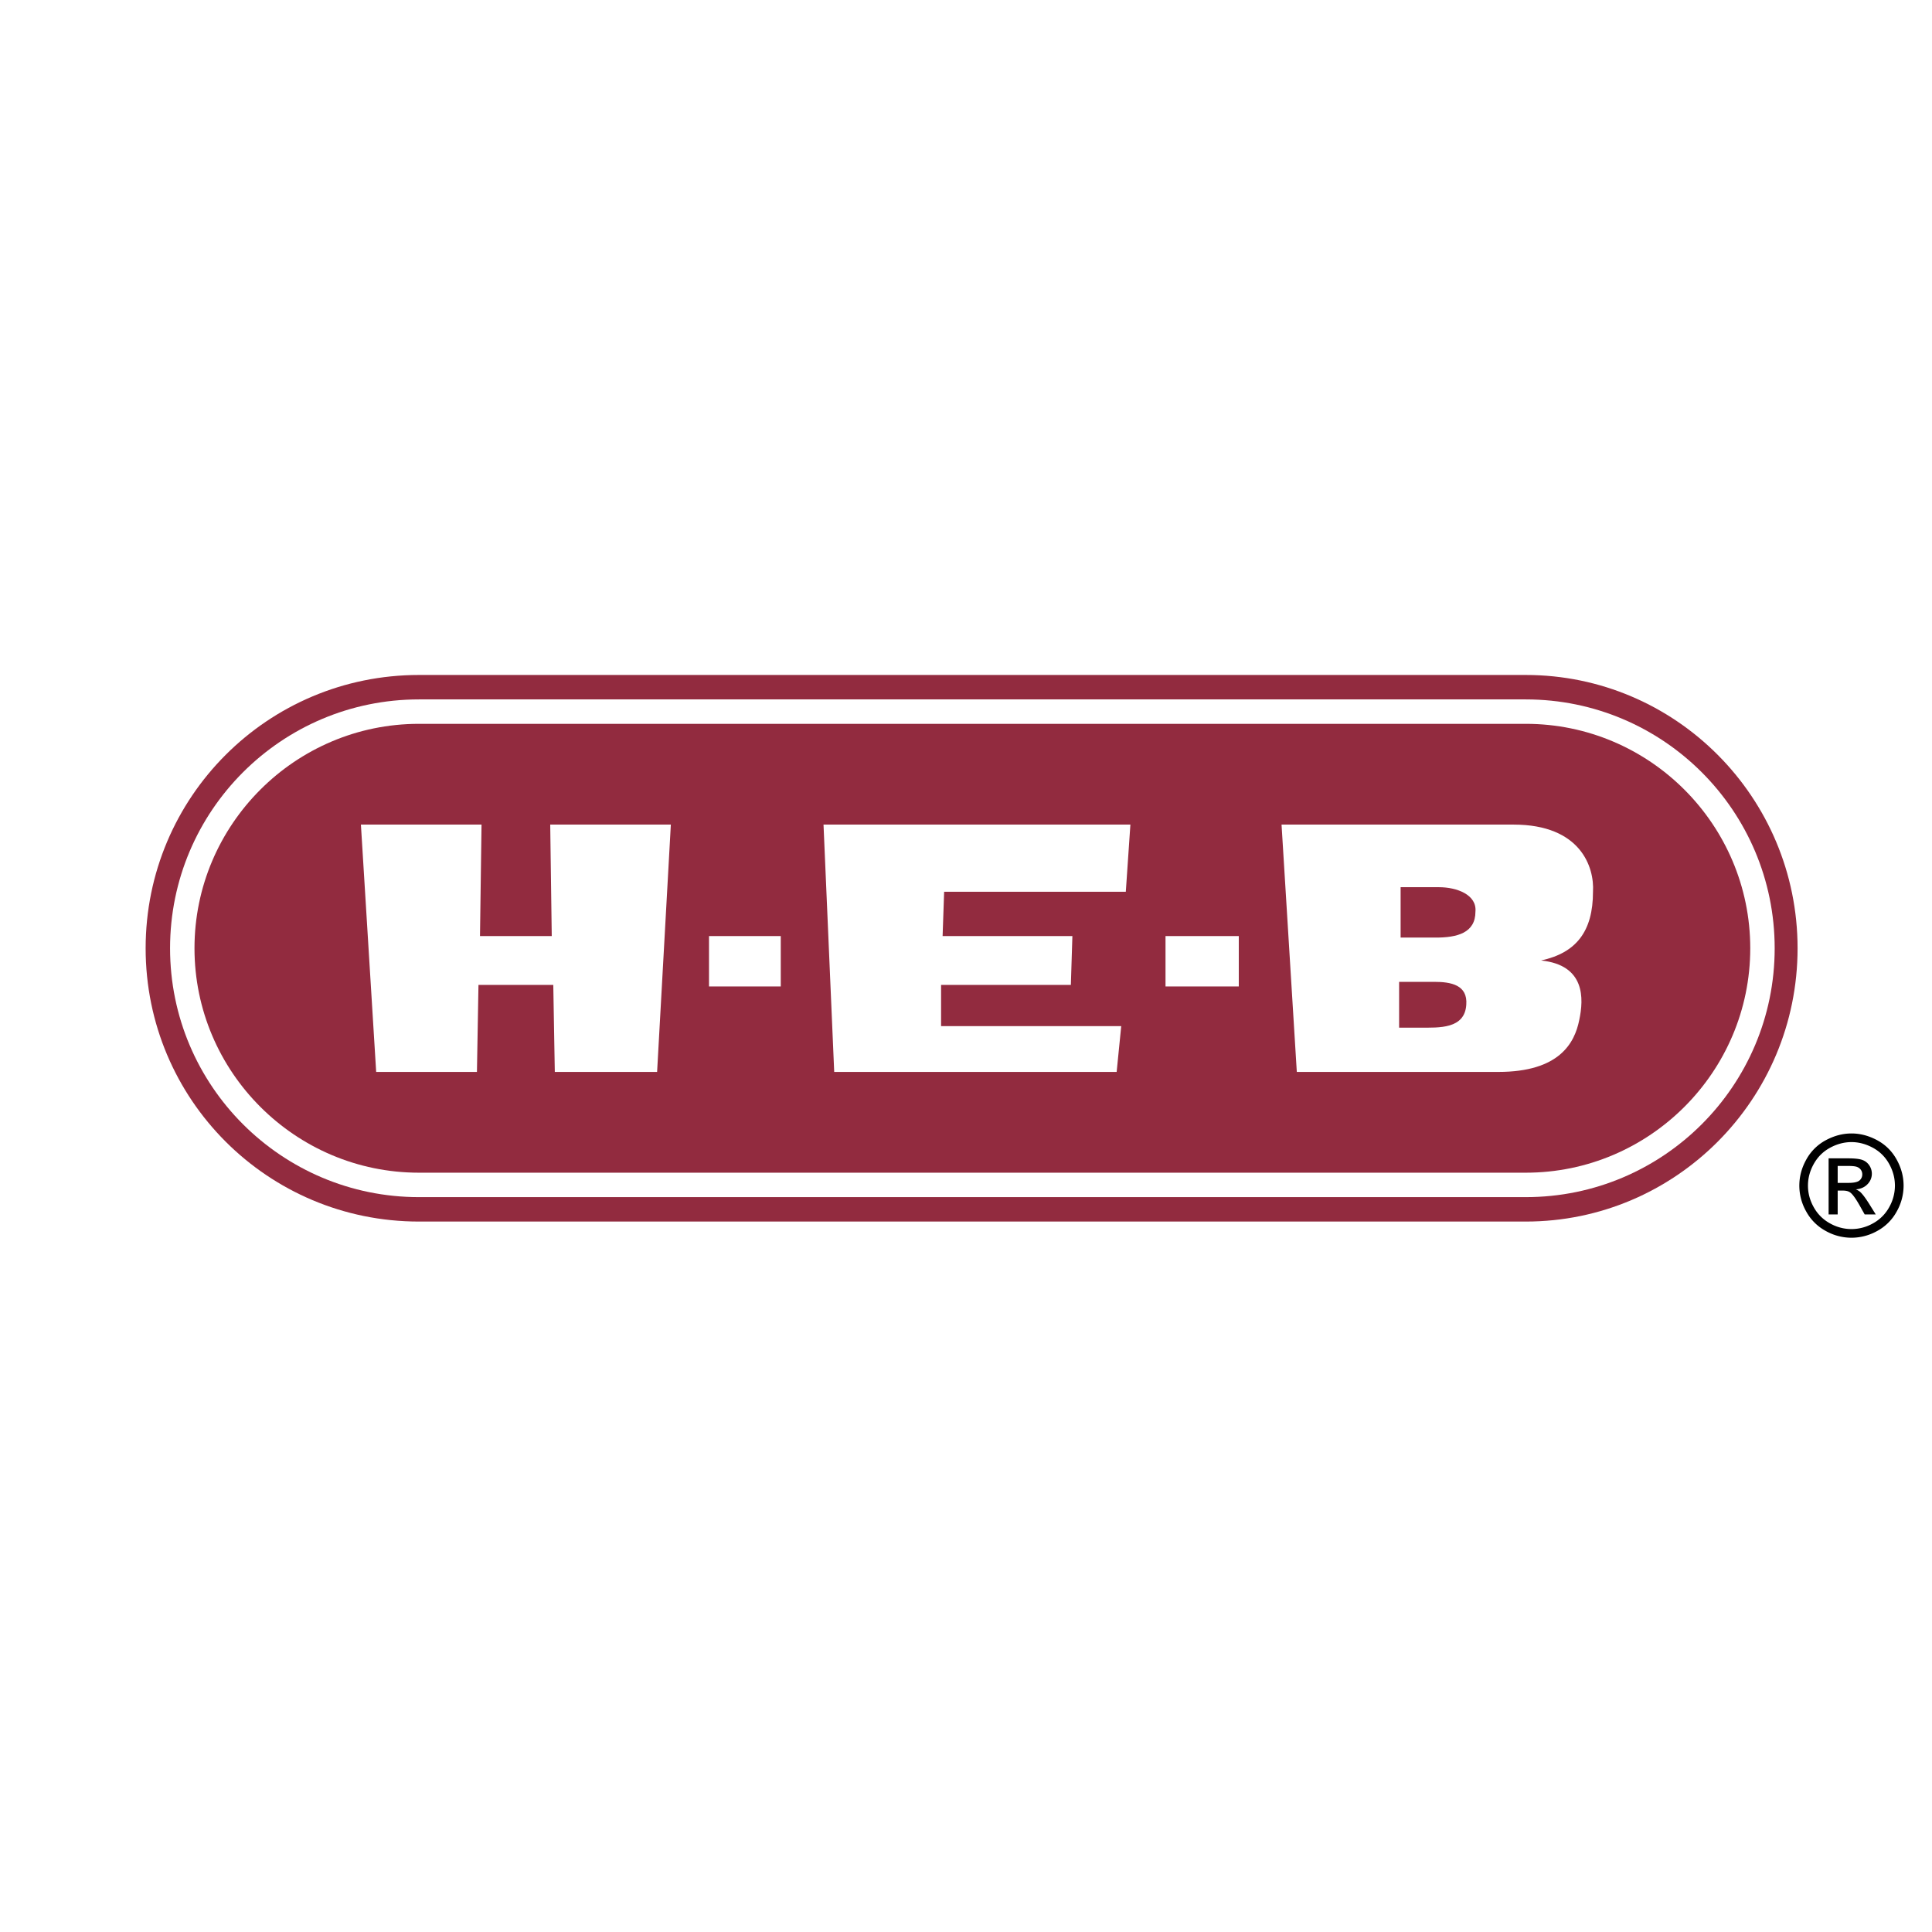<svg xmlns="http://www.w3.org/2000/svg" width="2500" height="2500" viewBox="0 0 192.756 192.756"><g fill-rule="evenodd" clip-rule="evenodd"><path fill="#fff" d="M0 0h192.756v192.756H0V0z"/><path d="M152.23 121.875c14.93 0 27.115-12.186 27.115-27.266S167.16 67.342 152.23 67.342H41.796c-15.081 0-27.266 12.186-27.266 27.267s12.186 27.266 27.266 27.266H152.23z" fill="#922b3f"/><path d="M152.23 119.438c13.711 0 24.83-11.119 24.83-24.829S165.941 69.78 152.23 69.78H41.796c-13.708 0-24.829 11.12-24.829 24.829s11.12 24.829 24.829 24.829H152.23z" fill="#fff"/><path d="M152.23 117c12.34 0 22.393-10.055 22.393-22.391 0-12.339-10.053-22.392-22.393-22.392H41.796c-12.338 0-22.392 10.053-22.392 22.392 0 12.336 10.053 22.391 22.392 22.391H152.23z" fill="#922b3f"/><path fill="#fff" d="M55.201 98.264l.152 8.681h10.206L66.93 82.27H54.896l.152 11.12h-7.159l.153-11.12H36.008l1.523 24.675h10.053l.153-8.681h7.464zM70.738 98.416h7.159V93.39h-7.159v5.026zM116.283 98.416h7.311V93.39h-7.311v5.026zM106.992 93.39H94.044l.152-4.418h18.126l.457-6.702H82.162l1.067 24.675h28.179l.457-4.568H93.892v-4.113h12.948l.152-4.874zM146.291 100.244c-.152 2.438-2.742 2.285-4.57 2.285h-2.131v-4.57h3.502c1.676 0 3.351.305 3.199 2.285zm-2.742-11.729c1.828 0 3.809.762 3.656 2.438 0 2.132-1.828 2.59-3.961 2.59h-3.504v-5.028h3.809zm7.465-6.245H127.86l1.523 24.676h20.107c6.094 0 7.615-2.893 8.072-5.178.457-2.133.609-5.483-3.809-5.941 3.504-.761 5.18-2.894 5.18-6.854.153-2.438-1.218-6.703-7.919-6.703z"/><path d="M184.725 113.086c.873 0 1.725.225 2.557.672.83.449 1.48 1.09 1.943 1.924.465.834.697 1.703.697 2.609a5.25 5.25 0 0 1-.688 2.584 4.827 4.827 0 0 1-1.922 1.926 5.253 5.253 0 0 1-2.588.688 5.25 5.25 0 0 1-2.59-.688 4.837 4.837 0 0 1-1.926-1.926 5.23 5.23 0 0 1-.689-2.584c0-.906.232-1.775.699-2.609a4.796 4.796 0 0 1 1.947-1.924c.831-.447 1.685-.672 2.56-.672zm0 .861c-.732 0-1.443.189-2.135.562-.691.375-1.232.91-1.623 1.605s-.586 1.42-.586 2.176c0 .748.191 1.467.576 2.152.383.688.92 1.225 1.609 1.607a4.355 4.355 0 0 0 2.158.576 4.36 4.36 0 0 0 2.156-.576 4.048 4.048 0 0 0 1.605-1.607 4.374 4.374 0 0 0 .572-2.152c0-.756-.193-1.48-.582-2.176s-.93-1.23-1.623-1.605c-.694-.372-1.403-.562-2.127-.562zm-2.284 7.217v-5.596h1.922c.658 0 1.135.051 1.428.154.295.104.527.283.705.541a1.482 1.482 0 0 1-.178 1.888c-.291.305-.68.473-1.162.512.199.082.357.18.477.295.225.223.5.592.828 1.111l.682 1.094h-1.104l-.496-.883c-.391-.691-.703-1.127-.943-1.301-.164-.129-.408-.193-.725-.193h-.529v2.377h-.905v.001zm.905-3.148h1.096c.521 0 .881-.08 1.07-.234a.762.762 0 0 0 .287-.621.76.76 0 0 0-.139-.445.818.818 0 0 0-.381-.291c-.166-.066-.467-.098-.908-.098h-1.025v1.689z"/></g></svg>